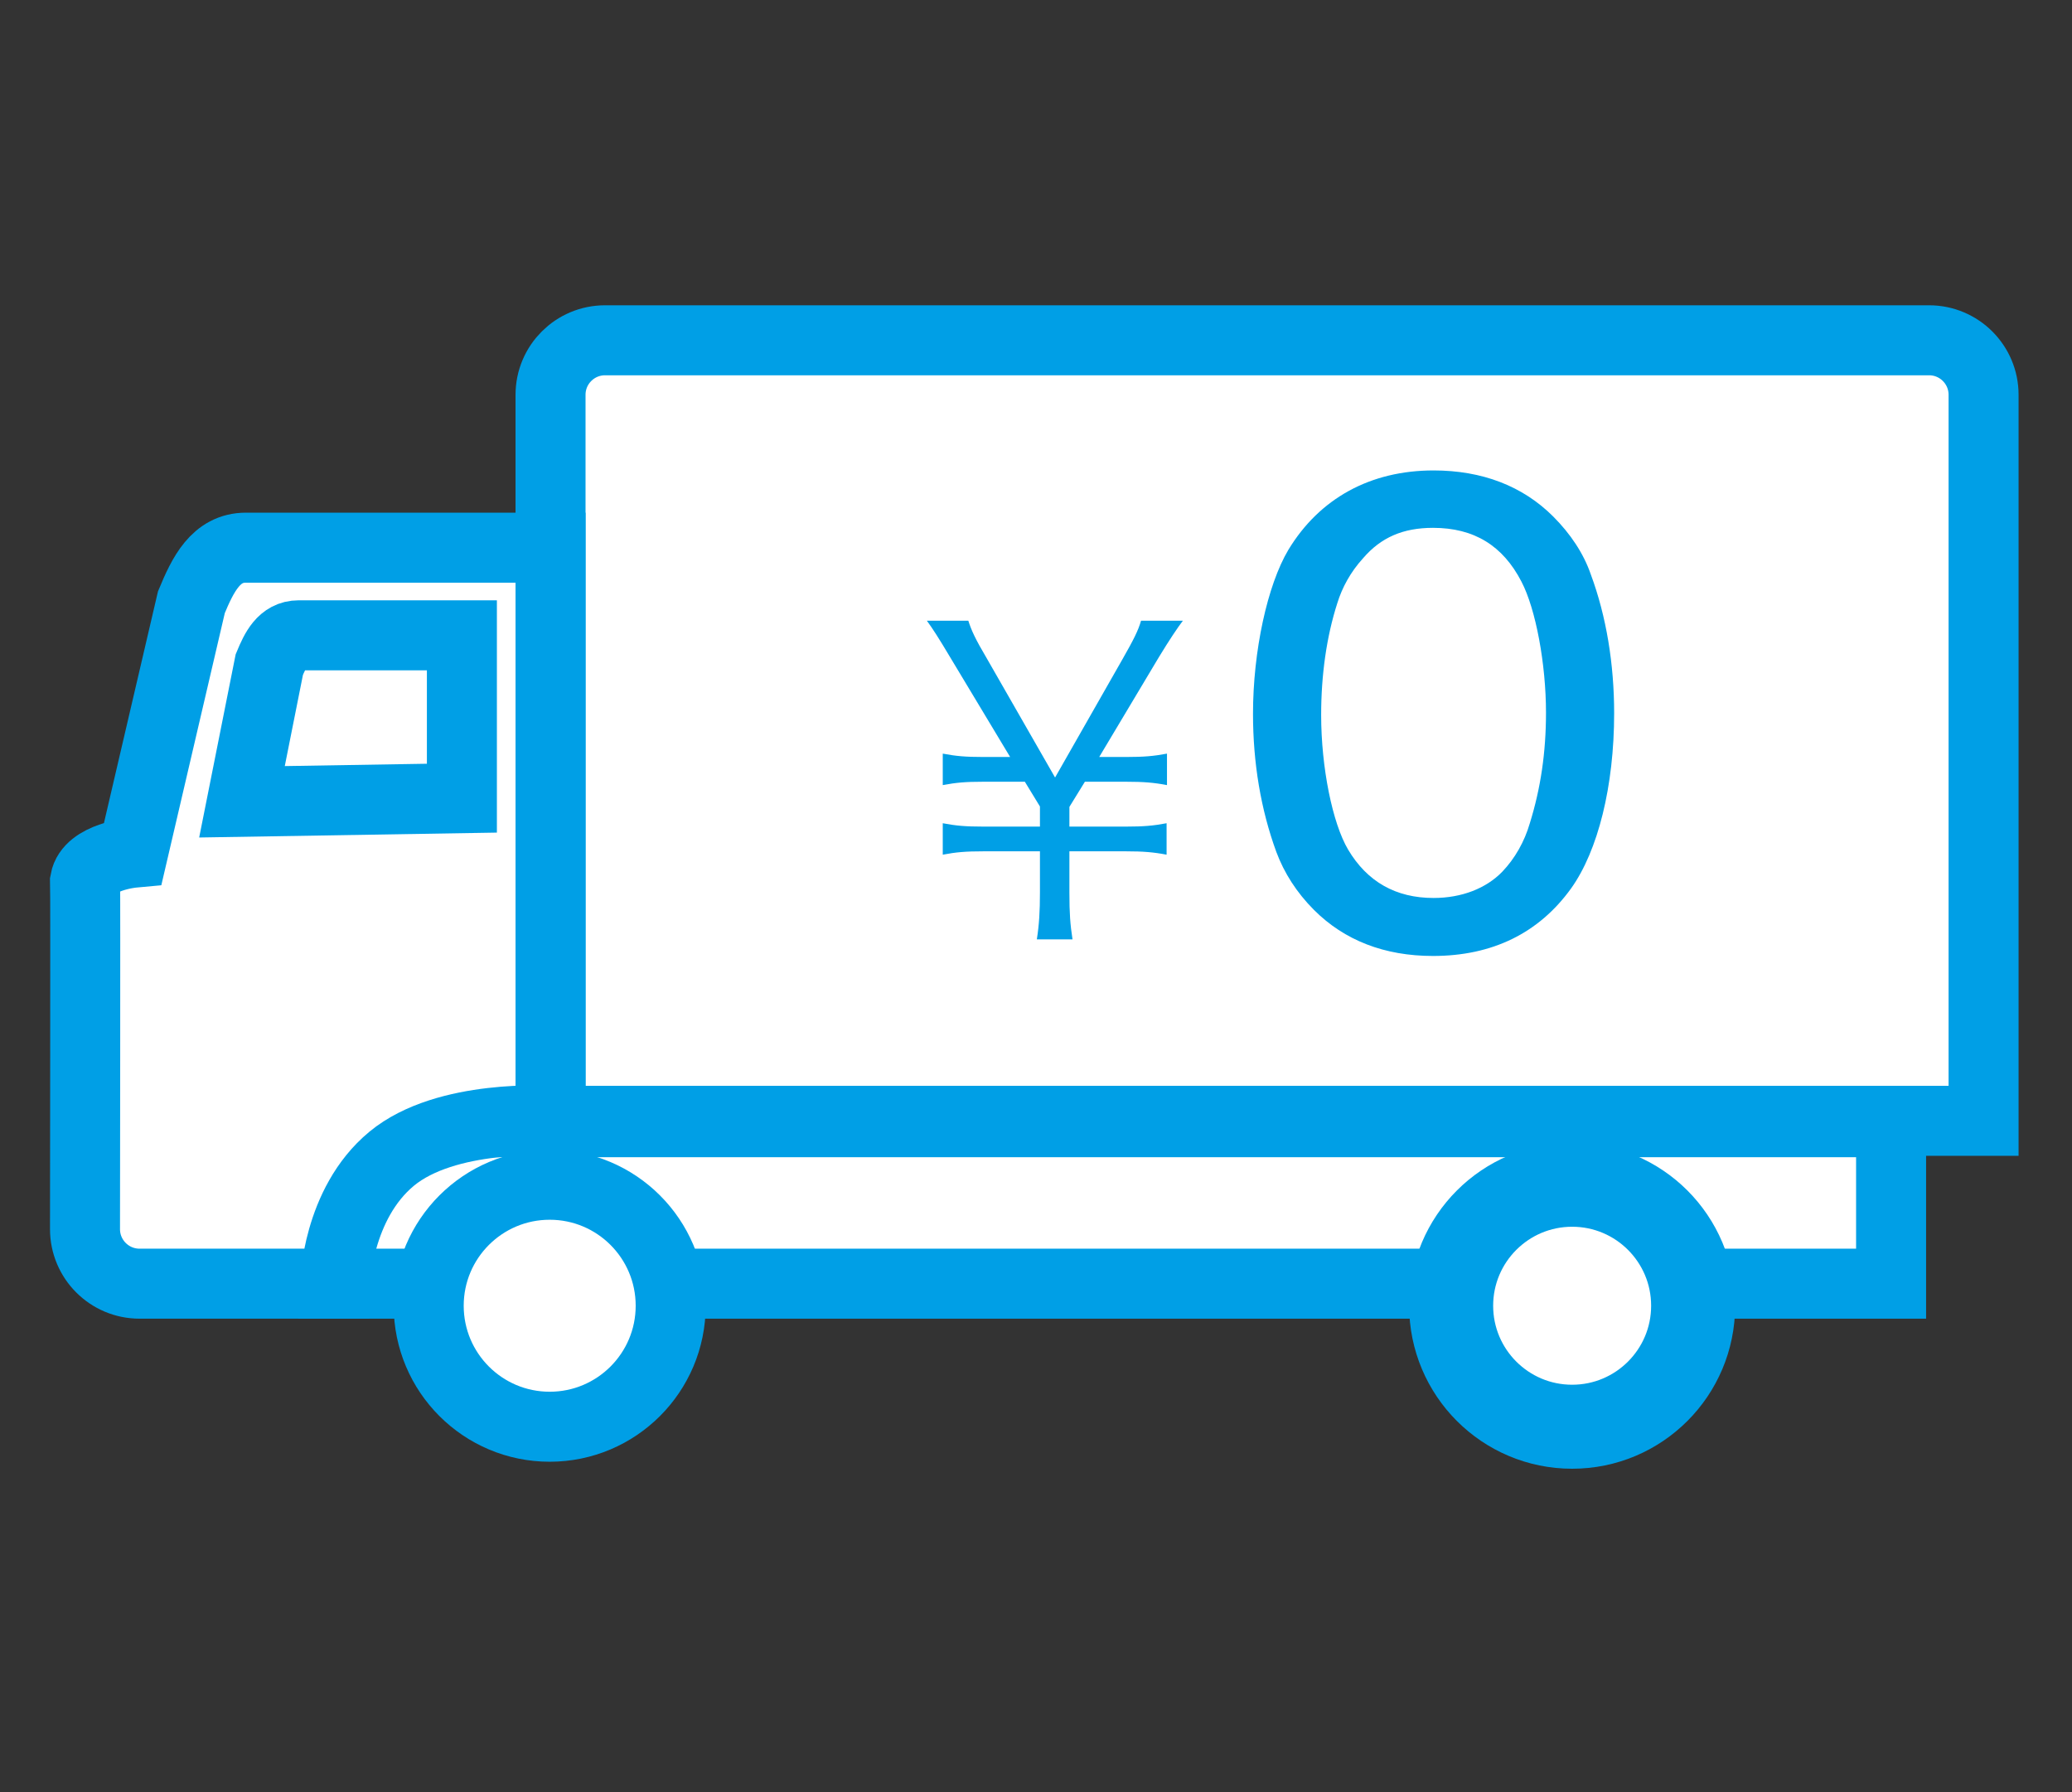 <?xml version="1.0" encoding="utf-8"?>
<!-- Generator: Adobe Illustrator 18.0.0, SVG Export Plug-In . SVG Version: 6.00 Build 0)  -->
<!DOCTYPE svg PUBLIC "-//W3C//DTD SVG 1.1//EN" "http://www.w3.org/Graphics/SVG/1.1/DTD/svg11.dtd">
<svg version="1.1" id="レイヤー_1" xmlns="http://www.w3.org/2000/svg" xmlns:xlink="http://www.w3.org/1999/xlink" x="0px"
	 y="0px" width="74px" height="64px" viewBox="0 0 74 64" enable-background="new 0 0 74 64" xml:space="preserve">
<rect x="0" y="0" width="74" height="64" fill="#333333" stroke="none"/>
<rect x="11.907" y="40.075" fill="#FFFFFF" width="55.632" height="5.767"/>
<rect x="11.907" y="40.076" fill="none" stroke="#009FE6" stroke-width="2.5" width="55.632" height="5.766"/>
<path fill="#FFFFFF" d="M21.609,12.152h47.286c1.075,0,1.947,0.871,1.947,1.947v25.927h-51.18V14.099
	C19.662,13.023,20.534,12.152,21.609,12.152z"/>
<path fill="none" stroke="#009FE6" stroke-width="2.5" d="M21.609,12.152h47.286c1.075,0,1.947,0.872,1.947,1.947v25.927h-51.18
	V14.099C19.662,13.024,20.534,12.152,21.609,12.152z"/>
<path fill="#FFFFFF" d="M8.783,19.558h10.879v20.467c0,0-3.721-0.261-5.674,1.354c-1.953,1.617-2.02,4.462-2.02,4.462H4.983
	c-1.075,0-1.947-0.872-1.947-1.947c0,0,0.017-12.125,0.003-12.445c0.154-0.855,1.71-0.998,1.71-0.998l2.087-8.948
	C7.245,20.521,7.708,19.558,8.783,19.558z"/>
<path fill="none" stroke="#009FE6" stroke-width="2.5" d="M8.783,19.558h10.879v20.468c0,0-3.721-0.261-5.674,1.354
	c-1.953,1.617-2.02,4.462-2.02,4.462H4.983c-1.075,0-1.947-0.872-1.947-1.947c0,0,0.017-12.125,0.003-12.445
	c0.154-0.855,1.71-0.998,1.71-0.998l2.087-8.948C7.245,20.521,7.708,19.558,8.783,19.558z"/>
<path fill="#FFFFFF" d="M10.663,22.688h5.833v5.816l-7.854,0.128l0.976-4.9C9.838,23.204,10.086,22.688,10.663,22.688z"/>
<path fill="none" stroke="#009FE6" stroke-width="2.5" d="M10.663,22.688h5.833v5.816l-7.854,0.129l0.976-4.9
	C9.838,23.205,10.086,22.688,10.663,22.688z"/>
<circle fill="#FFFFFF" cx="56.148" cy="46.63" r="4.321"/>
<circle fill="none" stroke="#009FE6" stroke-width="3" cx="56.148" cy="46.63" r="4.321"/>
<circle fill="#FFFFFF" cx="19.632" cy="46.63" r="4.321"/>
<circle fill="none" stroke="#009FE6" stroke-width="2.5" cx="19.632" cy="46.63" r="4.321"/>
<path fill="#009FE6" d="M38.304,33.546c-0.083-0.539-0.111-0.929-0.111-1.677v-1.467h2.033c0.595,0,0.968,0.03,1.438,0.12v-1.123
	c-0.47,0.09-0.83,0.12-1.438,0.12h-2.033v-0.704l0.553-0.898h1.48c0.608,0,0.982,0.03,1.452,0.12v-1.124
	c-0.47,0.09-0.83,0.12-1.452,0.12h-0.968l2.13-3.564c0.373-0.614,0.664-1.047,0.857-1.302h-1.494
	c-0.097,0.344-0.263,0.673-0.664,1.377l-2.406,4.222l-2.42-4.222c-0.443-0.749-0.567-1.033-0.678-1.377h-1.48
	c0.207,0.284,0.429,0.628,0.83,1.302l2.143,3.564h-0.968c-0.622,0-0.968-0.03-1.438-0.12v1.124c0.47-0.09,0.816-0.12,1.438-0.12
	h1.494l0.539,0.884v0.718h-2.033c-0.622,0-0.968-0.03-1.438-0.12v1.123c0.47-0.09,0.816-0.12,1.438-0.12h2.033v1.467
	c0,0.674-0.028,1.153-0.111,1.677H38.304z"/>
<path fill="#009FE6" d="M51.178,18.85c1.473,0,2.498,0.64,3.16,1.922c0.513,0.982,0.876,2.947,0.876,4.676
	c0,1.431-0.192,2.712-0.577,3.95c-0.192,0.662-0.534,1.26-0.982,1.73c-0.577,0.598-1.452,0.94-2.456,0.94
	c-1.345,0-2.37-0.577-3.054-1.73c-0.555-0.94-0.961-2.925-0.961-4.805c0-1.43,0.192-2.797,0.577-3.993
	c0.171-0.555,0.47-1.11,0.918-1.602C49.32,19.191,50.11,18.85,51.178,18.85z M51.178,34.139c2.114,0,3.78-0.812,4.933-2.413
	c0.961-1.345,1.537-3.652,1.537-6.257c0-1.751-0.278-3.459-0.833-4.954c-0.256-0.747-0.726-1.452-1.345-2.071
	c-1.089-1.089-2.541-1.644-4.271-1.644c-2.264,0-4.079,1.003-5.189,2.84c-0.747,1.26-1.26,3.609-1.26,5.851
	c0,1.751,0.278,3.417,0.833,4.933c0.278,0.747,0.726,1.452,1.345,2.071C48.017,33.584,49.448,34.139,51.178,34.139z"/>
</svg>
